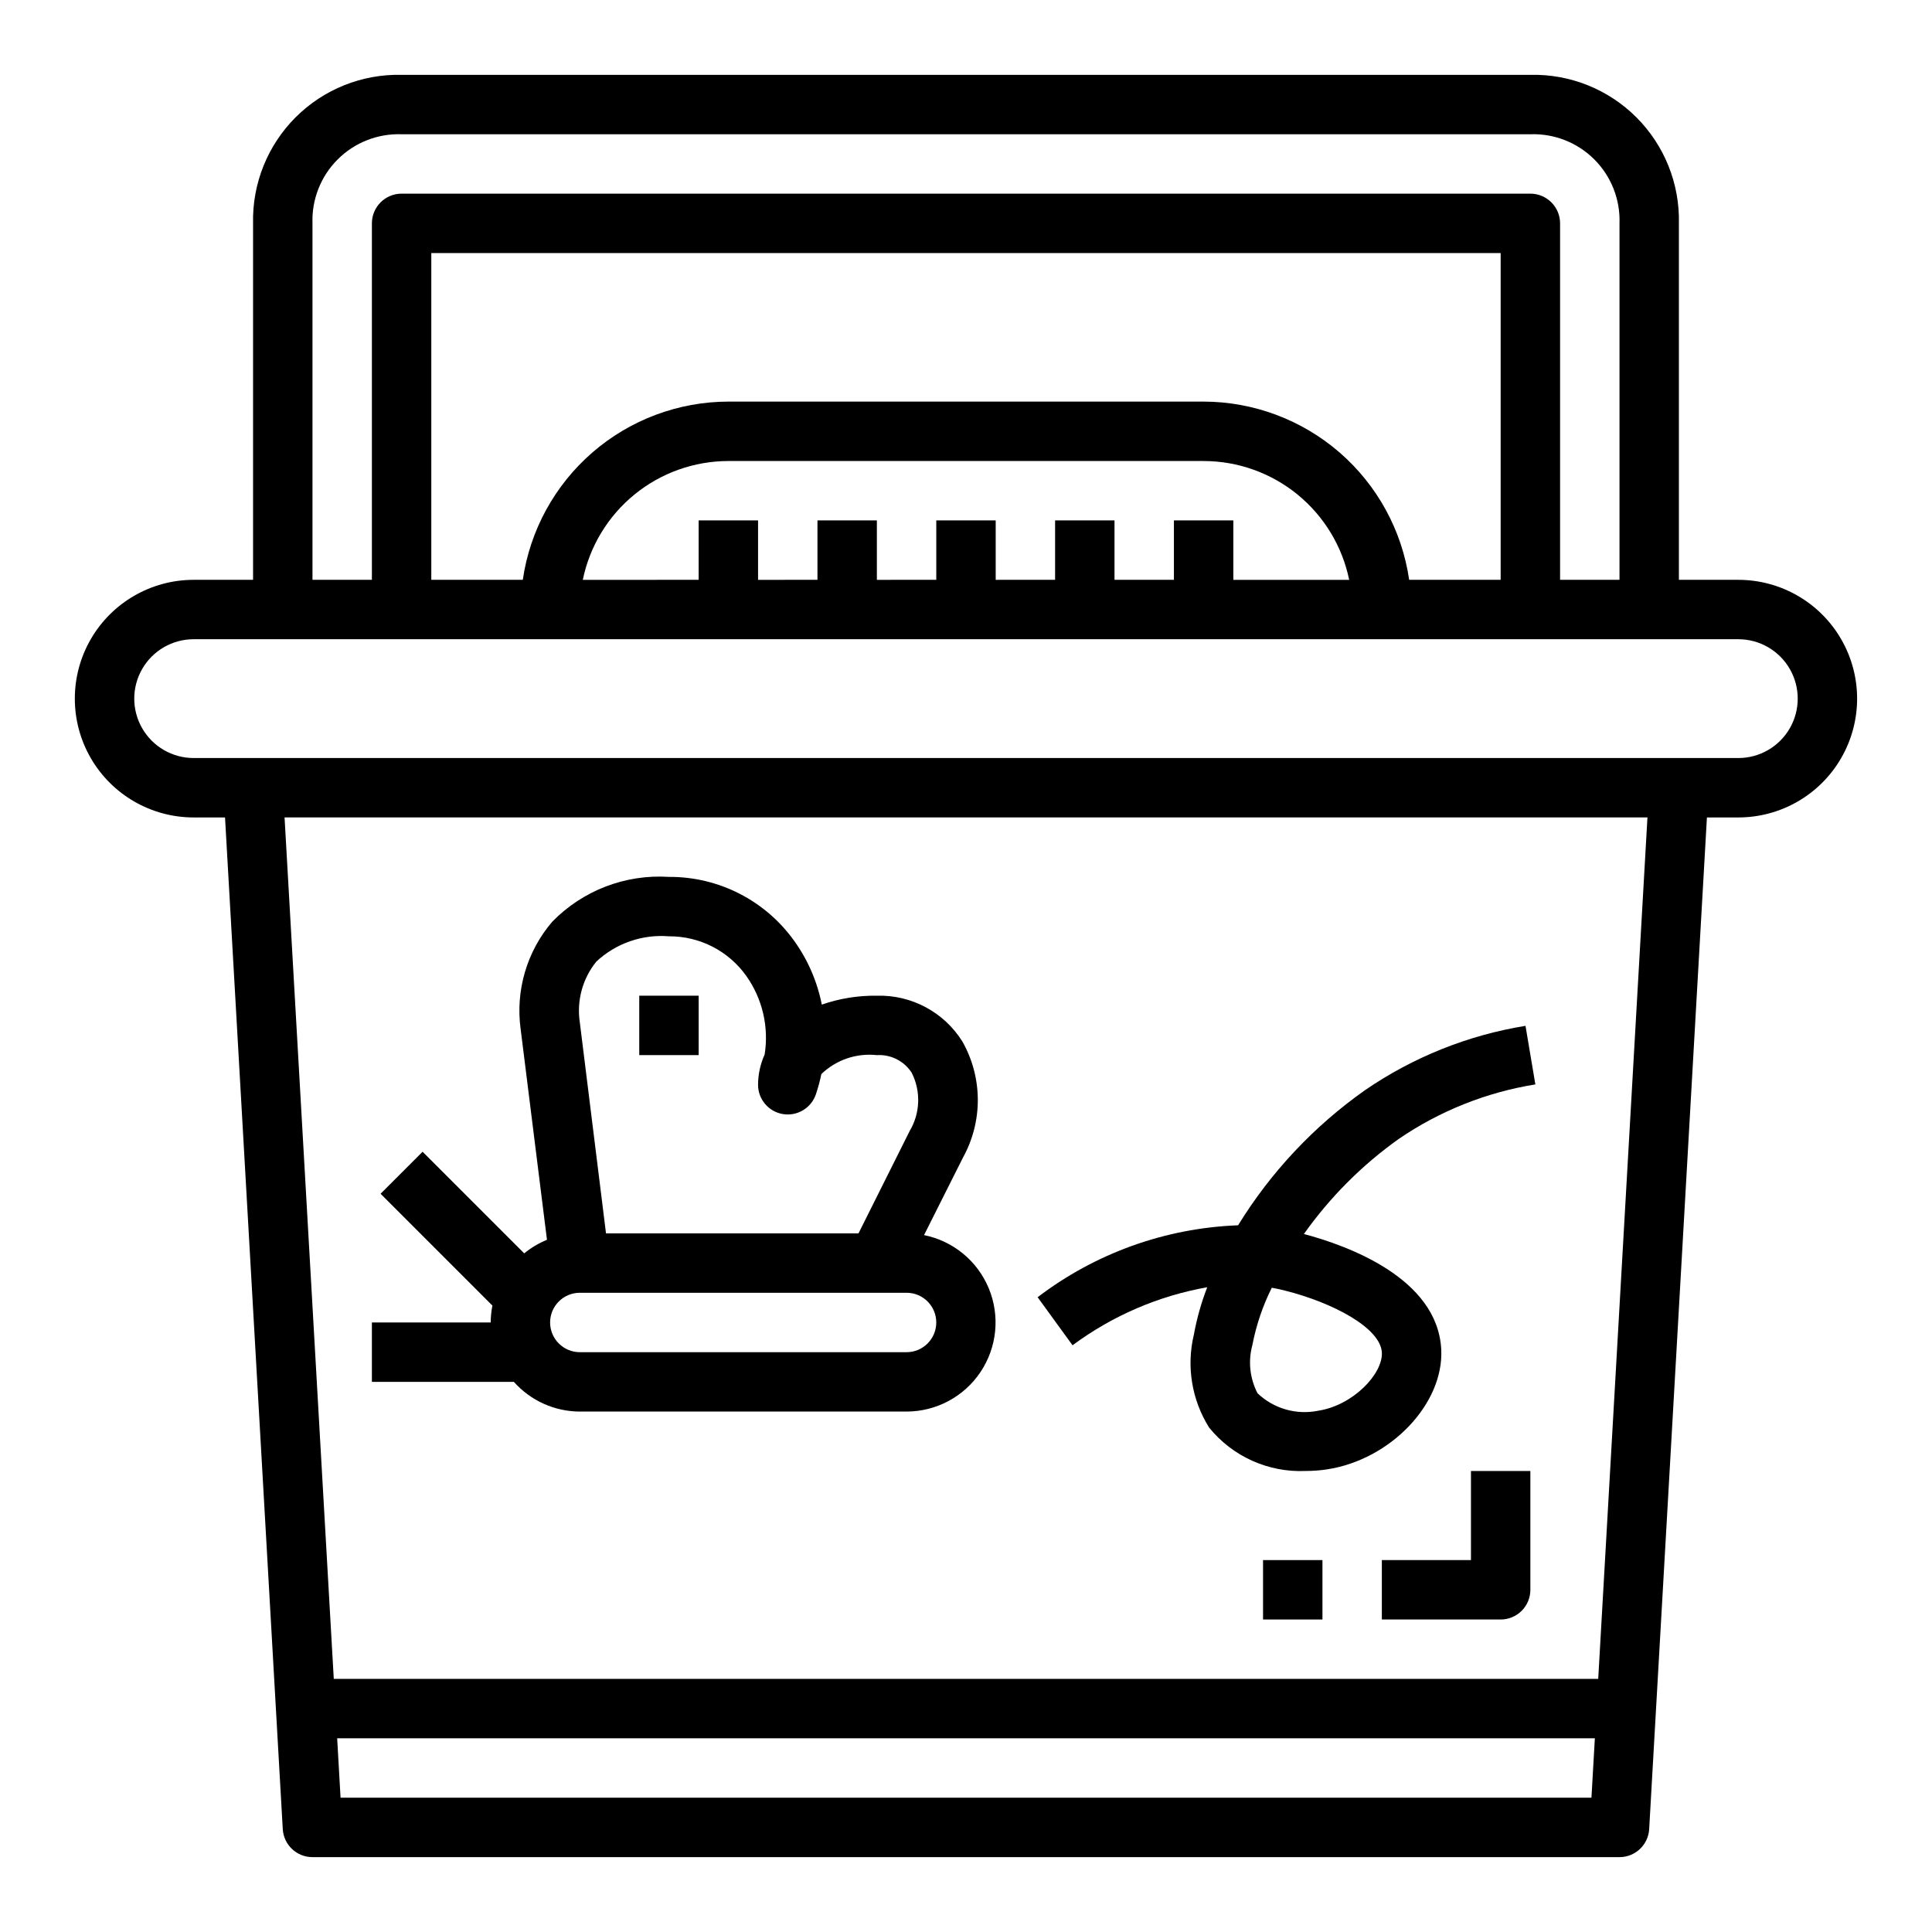 <?xml version="1.0" encoding="UTF-8"?>
<!-- Uploaded to: SVG Repo, www.svgrepo.com, Generator: SVG Repo Mixer Tools -->
<svg fill="#000000" width="800px" height="800px" version="1.1" viewBox="144 144 512 512" xmlns="http://www.w3.org/2000/svg">
 <g>
  <path d="m604.67 297.66h-15.746v-94.465c0.242-10.512-3.828-20.664-11.262-28.098-7.438-7.434-17.586-11.504-28.098-11.266h-299.14c-10.512-0.238-20.66 3.832-28.094 11.266-7.434 7.434-11.504 17.586-11.266 28.098v94.465h-15.746c-11.246 0-21.645 6-27.27 15.742s-5.625 21.746 0 31.488c5.625 9.742 16.023 15.742 27.27 15.742h8.316l15.301 268.1c0.238 4.172 3.695 7.434 7.871 7.426h346.37c4.176 0.008 7.633-3.254 7.871-7.426l15.305-268.1h8.312c11.25 0 21.645-6 27.27-15.742 5.625-9.742 5.625-21.746 0-31.488s-16.02-15.742-27.27-15.742zm-377.86-94.465c-0.223-6.332 2.195-12.469 6.676-16.945 4.477-4.477 10.613-6.894 16.941-6.672h299.14c6.328-0.223 12.465 2.195 16.945 6.672 4.477 4.477 6.894 10.613 6.672 16.945v94.465h-15.746v-94.465c0-2.09-0.828-4.09-2.305-5.566-1.477-1.477-3.477-2.309-5.566-2.309h-299.14c-4.348 0-7.871 3.527-7.871 7.875v94.465h-15.746zm228.29 78.719v15.742l-15.742 0.004v-15.746h-15.746v15.742l-15.742 0.004v-15.746h-15.746v15.742l-15.742 0.004v-15.746h-15.746v15.742l-15.742 0.004v-15.746h-15.746v15.742l-30.699 0.004c1.824-8.887 6.66-16.871 13.688-22.605 7.023-5.738 15.816-8.875 24.887-8.883h125.95c9.07 0.008 17.859 3.144 24.887 8.883 7.023 5.734 11.859 13.719 13.684 22.605h-30.699v-15.746zm7.871-31.488h-125.95c-13.238 0.027-26.023 4.812-36.023 13.48-10.004 8.672-16.551 20.652-18.453 33.754h-24.246v-86.594h283.39v86.594h-24.246c-1.902-13.102-8.449-25.082-18.449-33.754-10.004-8.668-22.789-13.453-36.023-13.48zm102.78 369.98h-331.5l-0.898-15.742h333.3zm1.793-31.488h-335.09l-13.043-228.29h361.18zm37.129-244.03h-409.35c-5.625 0-10.82-3-13.633-7.871-2.812-4.871-2.812-10.875 0-15.746s8.008-7.871 13.633-7.871h409.35c5.625 0 10.82 3 13.633 7.871s2.812 10.875 0 15.746c-2.812 4.871-8.008 7.871-13.633 7.871z"/>
  <path d="m533.82 557.44h-23.617v15.742h31.488v0.004c2.086 0 4.09-0.828 5.566-2.305 1.477-1.477 2.305-3.481 2.305-5.566v-31.488h-15.742z"/>
  <path d="m478.72 557.44h15.742v15.742h-15.742z"/>
  <path d="m297.66 518.08h86.59c7.879-0.012 15.23-3.945 19.605-10.496s5.199-14.852 2.191-22.133c-3.008-7.281-9.445-12.582-17.168-14.137l10.328-20.562c5.289-9.578 5.227-21.219-0.164-30.742-4.867-7.777-13.492-12.398-22.664-12.137-4.965-0.07-9.906 0.727-14.594 2.359-1.195-6.074-3.68-11.828-7.289-16.859-7.652-10.73-20.043-17.066-33.223-16.988-11.547-0.742-22.84 3.598-30.922 11.879-6.727 7.856-9.773 18.211-8.375 28.457l6.977 55.836c-2.18 0.891-4.211 2.106-6.031 3.598l-26.93-26.93-11.133 11.133 29.629 29.629h0.004c-0.289 1.477-0.441 2.973-0.449 4.477h-31.488v15.742h37.629v0.004c4.441 4.988 10.797 7.852 17.477 7.871zm4.375-119.25c5.184-4.84 12.168-7.273 19.238-6.699 8.117-0.051 15.754 3.848 20.469 10.457 4.301 6.047 6.059 13.539 4.894 20.867-1.137 2.527-1.734 5.266-1.746 8.039 0.008 3.852 2.809 7.133 6.609 7.75 3.805 0.617 7.5-1.609 8.727-5.266 0.586-1.75 1.07-3.535 1.445-5.344 3.918-3.769 9.305-5.606 14.707-5.016 3.695-0.227 7.231 1.562 9.234 4.676 2.473 4.894 2.269 10.715-0.535 15.422l-13.566 27.137h-66.914l-6.938-55.891c-0.875-5.754 0.711-11.609 4.375-16.133zm-4.375 87.766h86.59c4.348 0 7.871 3.523 7.871 7.871 0 4.348-3.523 7.875-7.871 7.875h-86.59c-4.348 0-7.875-3.527-7.875-7.875 0-4.348 3.527-7.871 7.875-7.871z"/>
  <path d="m463.93 485.13c-1.57 4.062-2.758 8.266-3.539 12.551-2.023 8.422-0.566 17.301 4.035 24.637 6.223 7.684 15.727 11.953 25.602 11.504 1.875 0.004 3.75-0.137 5.606-0.418 16.887-2.551 31.039-17.414 30.309-31.797-0.969-18.949-24.977-27.551-36.391-30.582h-0.004c6.902-9.746 15.398-18.262 25.129-25.191 10.855-7.426 23.223-12.359 36.211-14.453l-2.613-15.523c-15.254 2.477-29.77 8.293-42.512 17.035-13.531 9.539-24.984 21.727-33.66 35.828h-0.133c-19.203 0.75-37.707 7.406-52.988 19.059l9.258 12.738v-0.004c10.547-7.824 22.766-13.09 35.691-15.383zm11.965 15.289h0.004c1.016-5.262 2.746-10.359 5.137-15.152 1.203 0.203 2.418 0.465 3.629 0.789 12.445 3.148 25.191 9.793 25.543 16.383 0.293 5.637-7.629 14.02-16.926 15.43l0.004-0.004c-5.777 1.164-11.762-0.566-16.027-4.637-2.047-3.945-2.531-8.52-1.359-12.809z"/>
  <path d="m313.41 407.87h15.742v15.742h-15.742z"/>
 </g>
</svg>